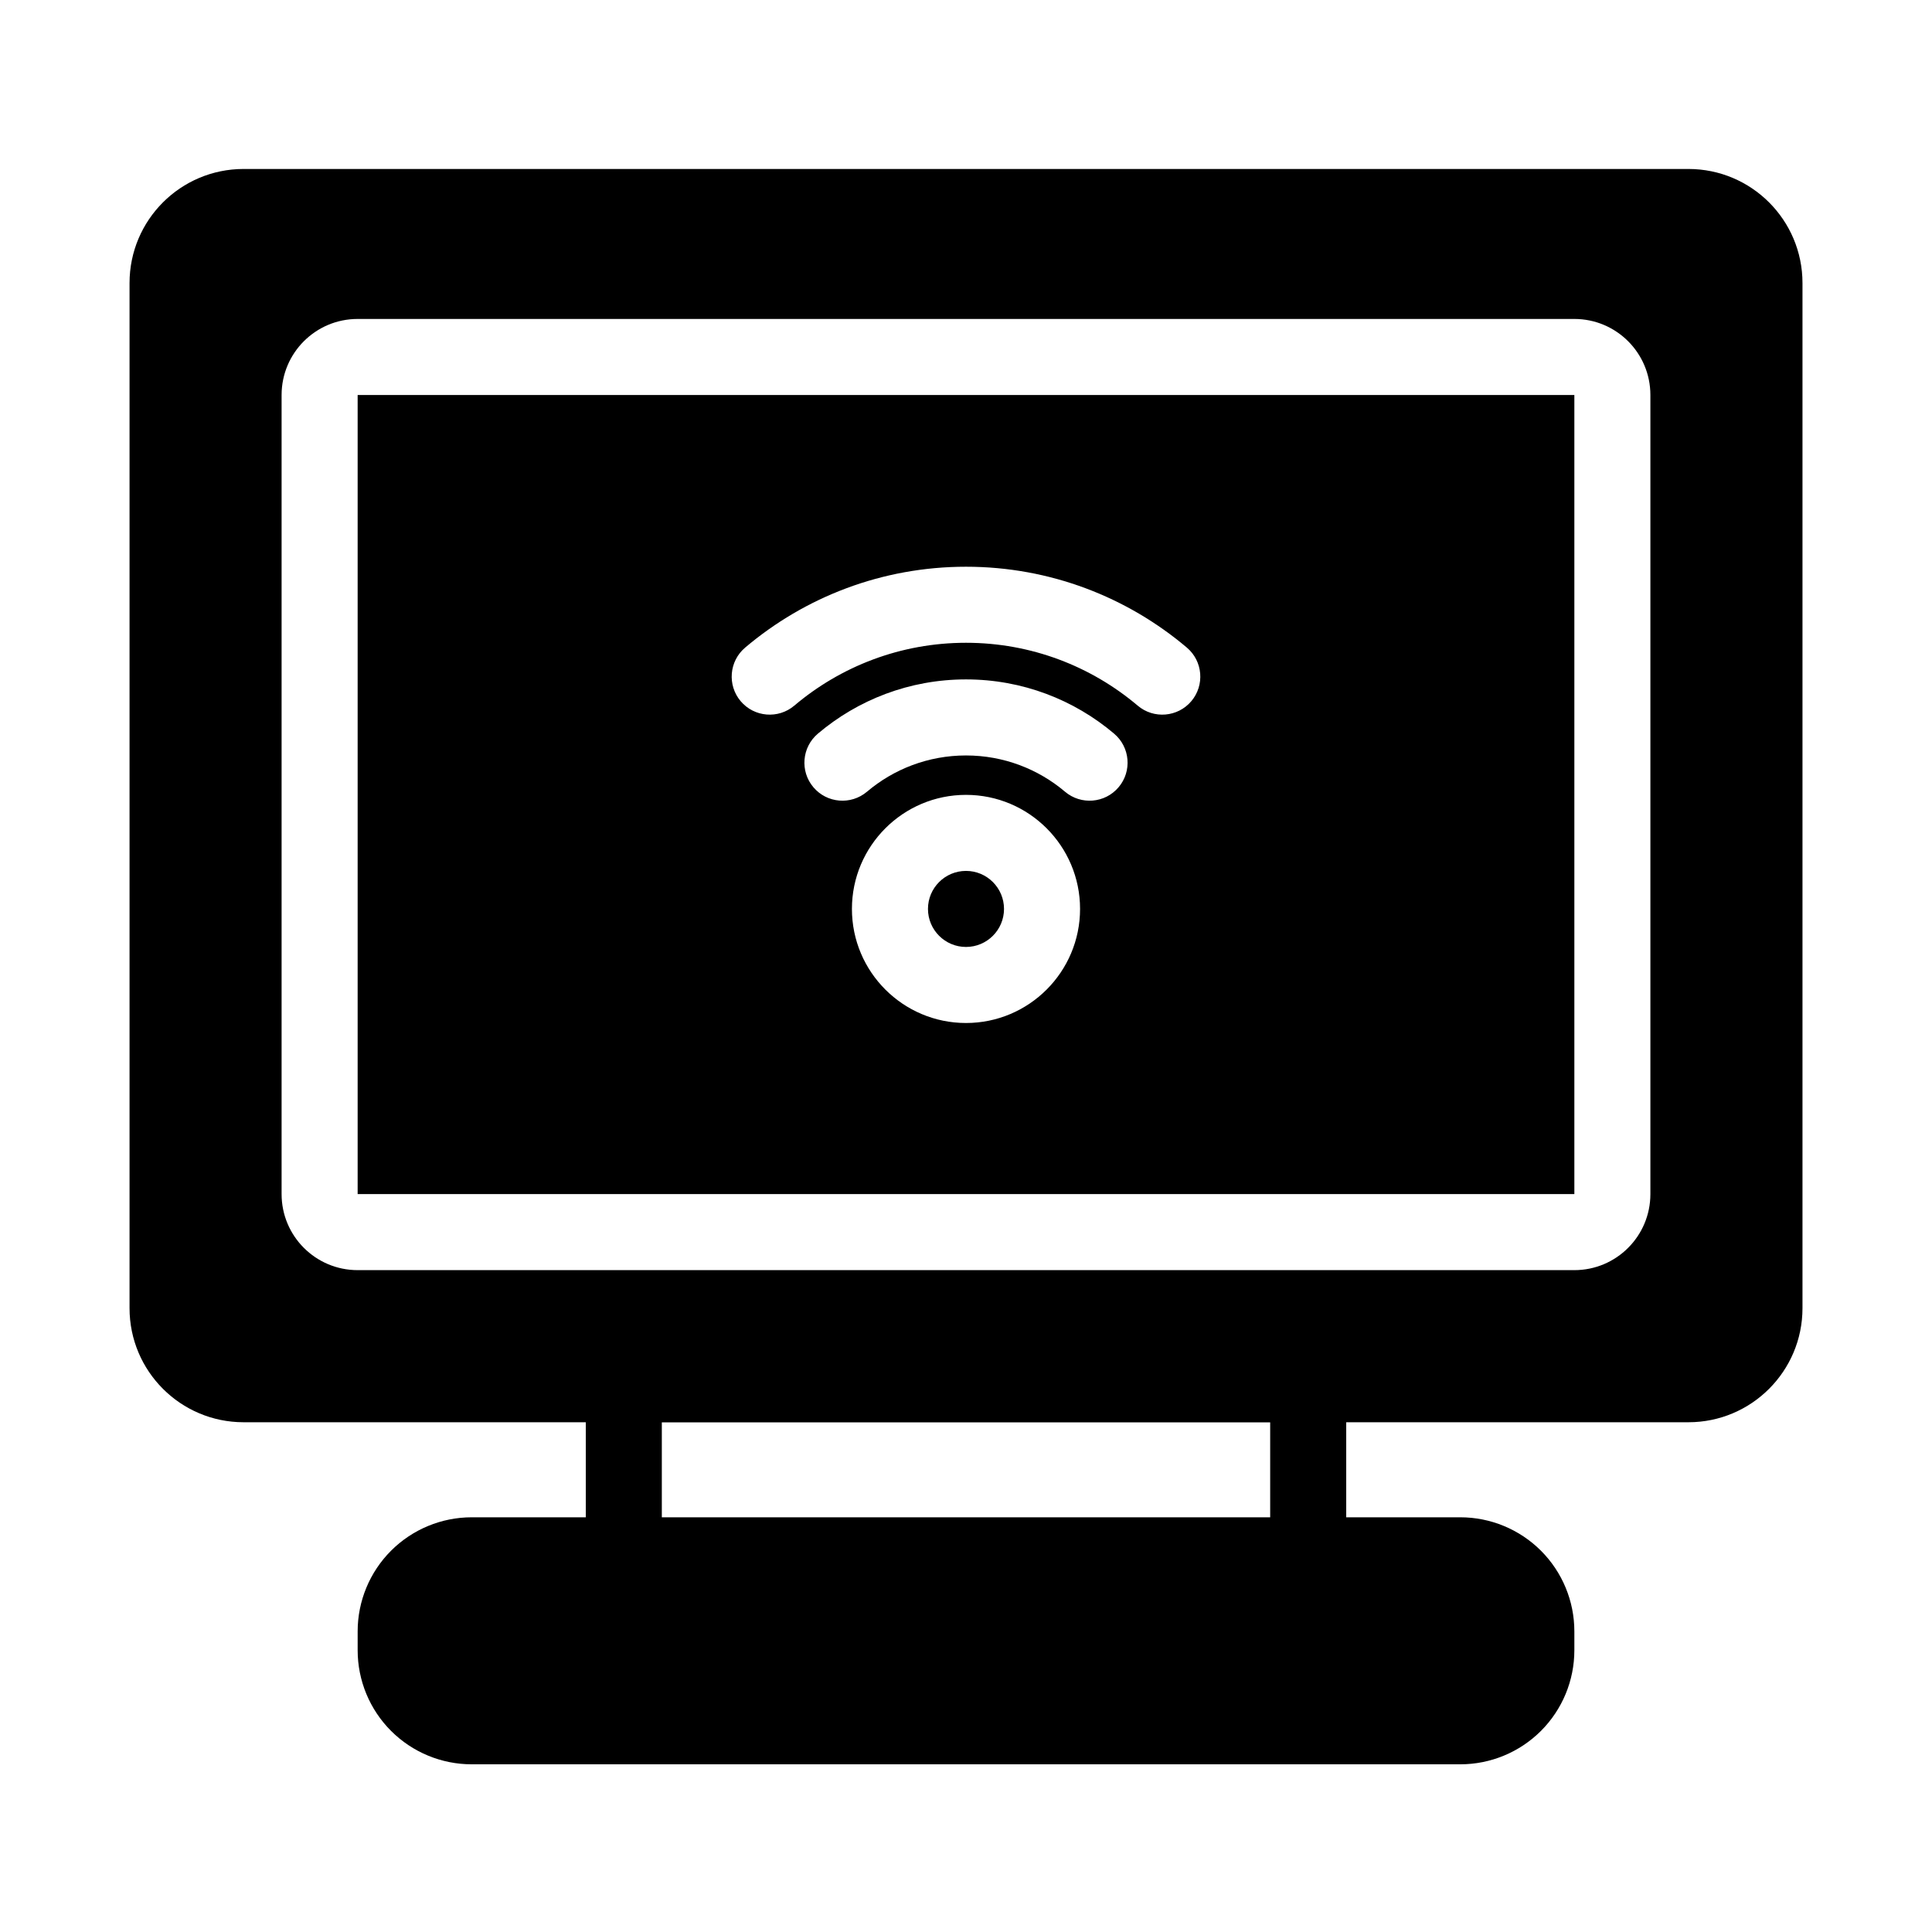 <?xml version="1.0" encoding="UTF-8"?>
<!-- Uploaded to: SVG Repo, www.svgrepo.com, Generator: SVG Repo Mixer Tools -->
<svg fill="#000000" width="800px" height="800px" version="1.1" viewBox="144 144 512 512" xmlns="http://www.w3.org/2000/svg">
 <path d="m299.24 520.91v25.188h-30.23c-8.016 0-15.703 3.188-21.375 8.855-5.668 5.672-8.852 13.359-8.852 21.375v5.004c0 8.016 3.184 15.703 8.852 21.375 5.672 5.668 13.359 8.852 21.375 8.852h261.98c8.016 0 15.703-3.184 21.379-8.852 5.668-5.672 8.852-13.359 8.852-21.375v-5.004c0-8.016-3.184-15.703-8.852-21.375-5.676-5.668-13.363-8.855-21.379-8.855h-30.227v-25.188h90.684c16.695 0 30.23-13.535 30.23-30.23v-271.67c0-16.699-13.535-30.23-30.23-30.23h-382.89c-16.695 0-30.227 13.531-30.227 30.23v271.67c0 16.695 13.531 30.23 30.227 30.23zm181.37 25.188h-161.22v-25.152h161.22zm100.76-297.42c0-11.129-9.023-20.152-20.152-20.152h-322.44c-11.133 0-20.152 9.023-20.152 20.152v211.77c0 11.129 9.02 20.152 20.152 20.152h322.44c11.129 0 20.152-9.023 20.152-20.152zm-342.59 211.77h322.44v-211.77h-322.44zm161.22-105.8c-16.684 0-30.23 13.547-30.23 30.227 0 16.684 13.547 30.23 30.23 30.23 16.68 0 30.227-13.547 30.227-30.23 0-16.68-13.547-30.227-30.227-30.227zm0 20.152c5.562 0 10.074 4.512 10.074 10.074s-4.512 10.078-10.074 10.078-10.078-4.516-10.078-10.078 4.516-10.074 10.078-10.074zm-26.238-20.988c7.078-5.992 16.242-9.609 26.238-9.609 9.992 0 19.16 3.617 26.238 9.609 4.246 3.59 10.609 3.062 14.199-1.184 3.594-4.242 3.066-10.605-1.184-14.199-10.594-8.969-24.297-14.379-39.254-14.379-14.961 0-28.664 5.41-39.258 14.379-4.246 3.594-4.777 9.957-1.184 14.199 3.59 4.246 9.953 4.773 14.203 1.184zm-19.273-22.805c12.285-10.391 28.168-16.664 45.512-16.664 17.34 0 33.227 6.273 45.508 16.664 4.246 3.594 10.609 3.059 14.203-1.184 3.59-4.246 3.062-10.609-1.184-14.203-15.797-13.363-36.23-21.43-58.527-21.43-22.301 0-42.734 8.066-58.527 21.43-4.25 3.594-4.777 9.957-1.188 14.203 3.594 4.242 9.957 4.777 14.203 1.184z" fill-rule="evenodd"/>
</svg>